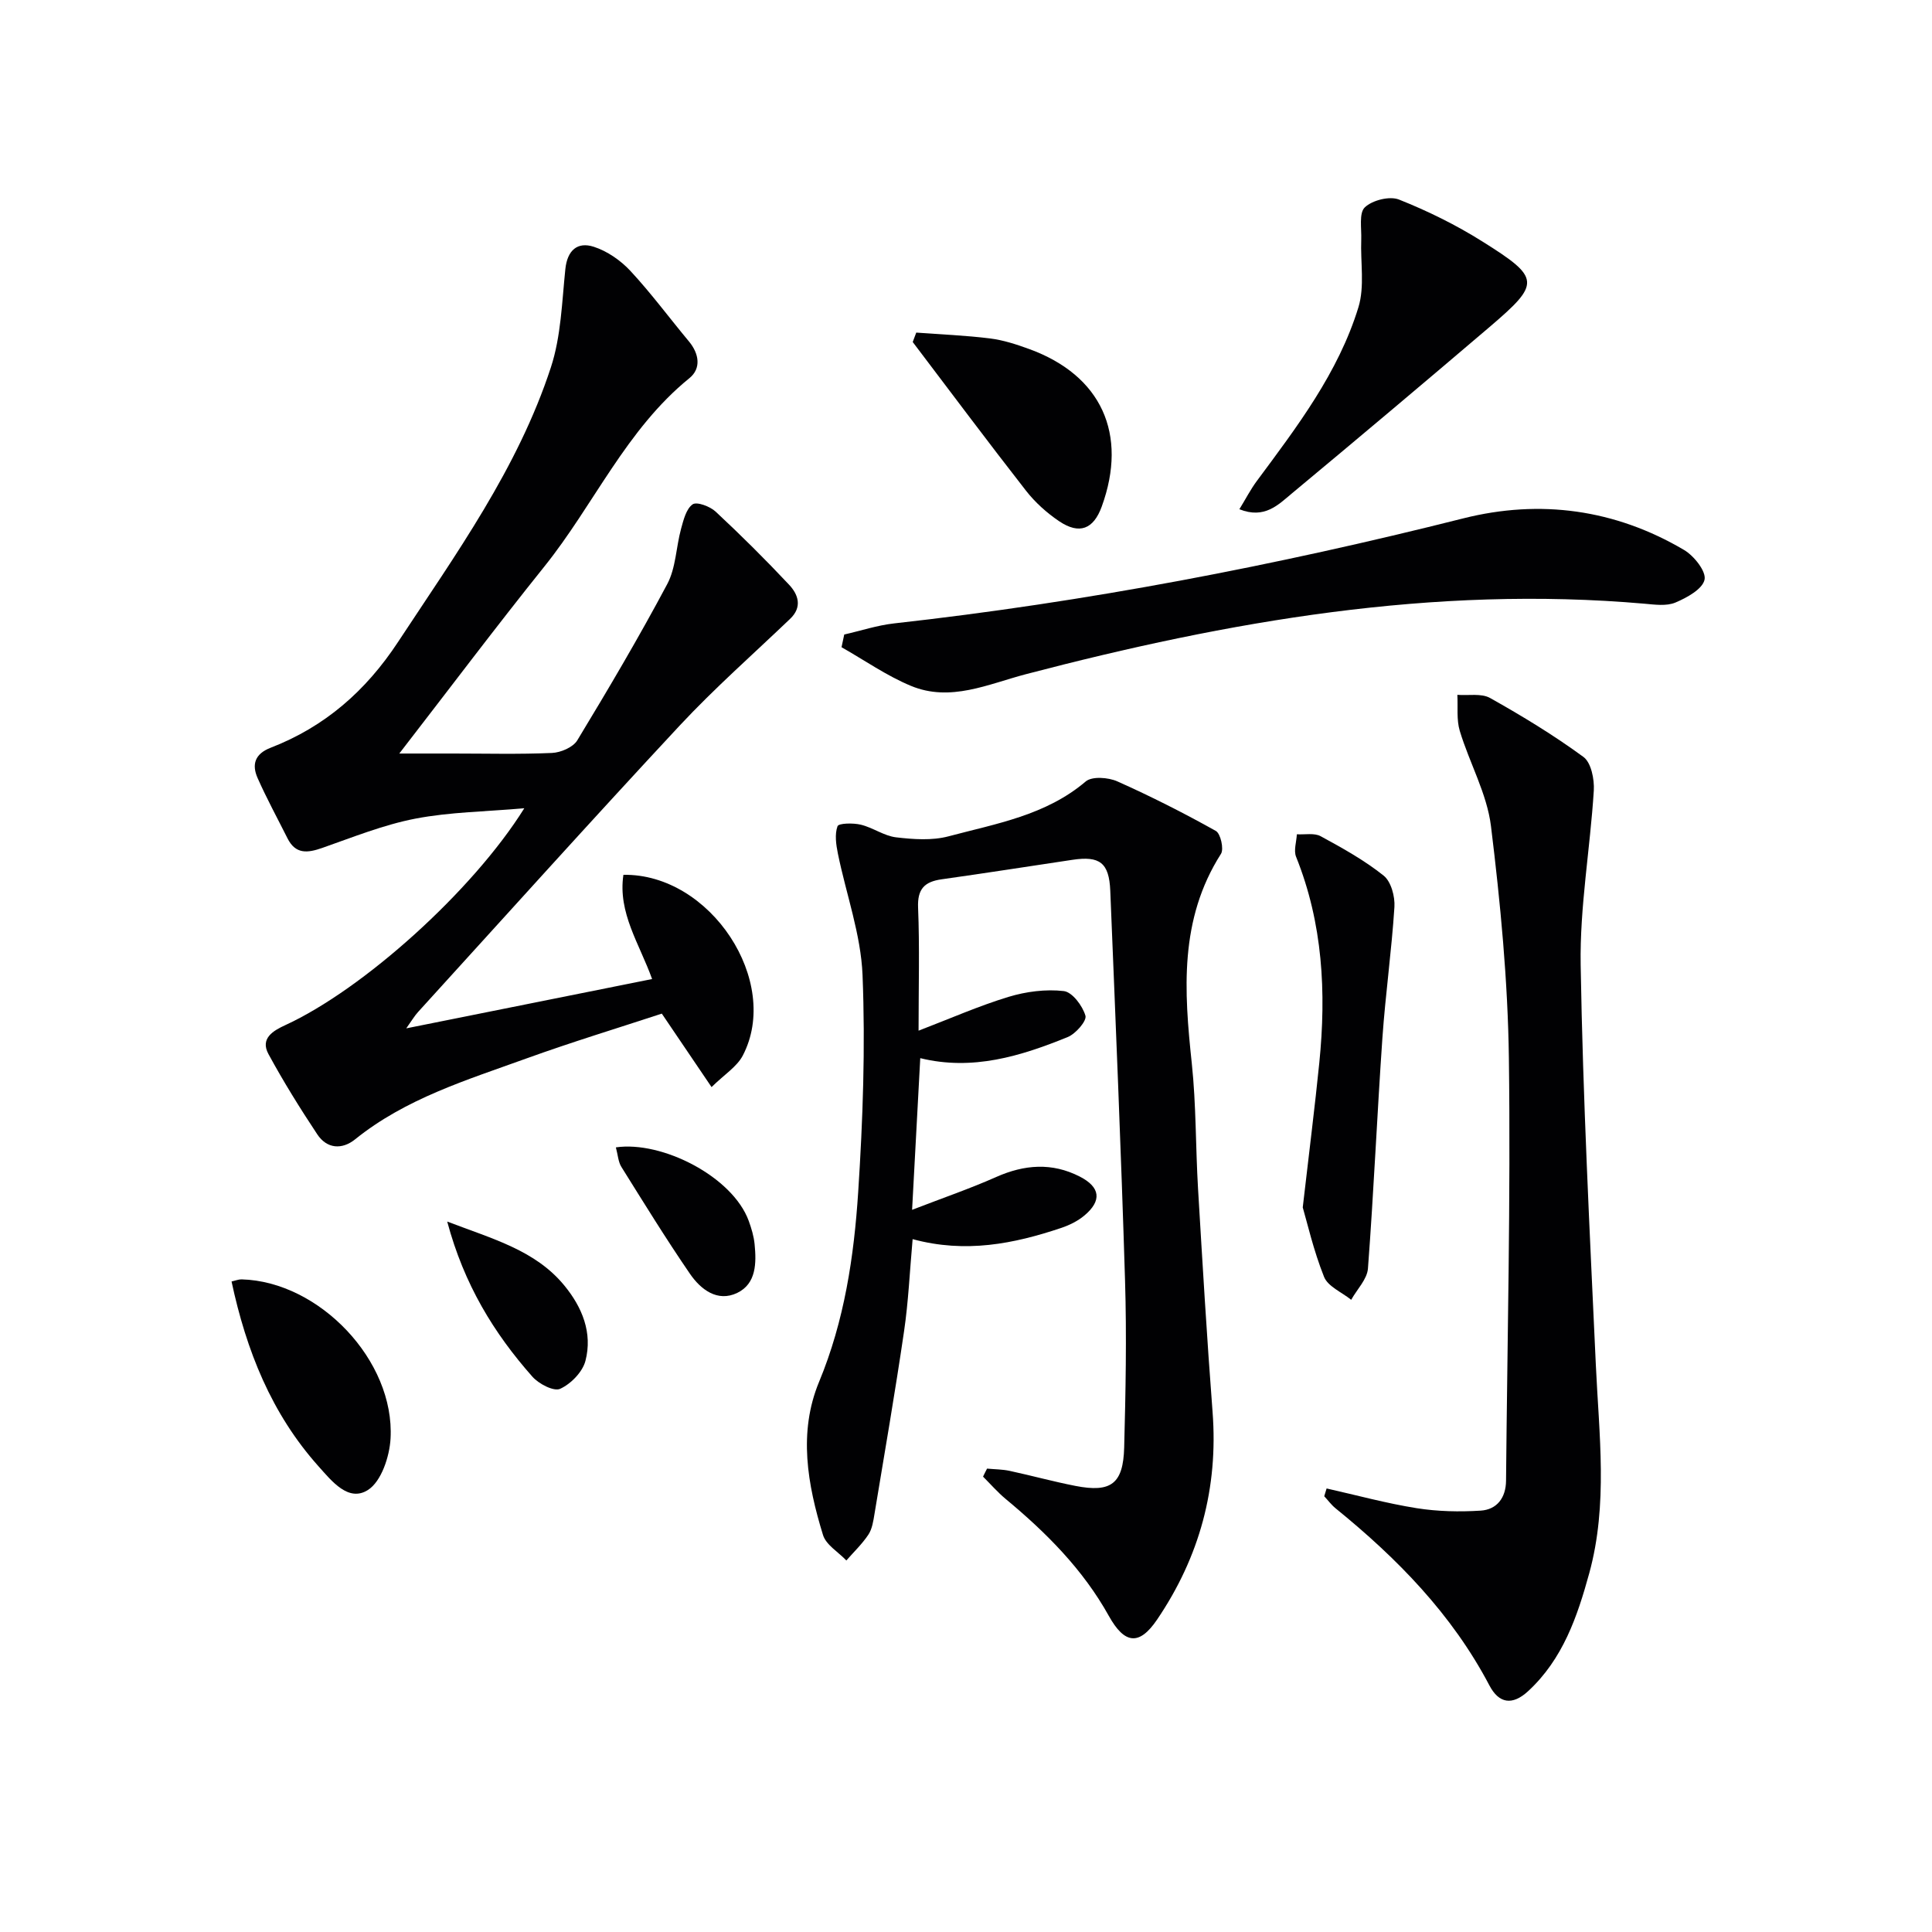 <svg enable-background="new 0 0 400 400" viewBox="0 0 400 400" xmlns="http://www.w3.org/2000/svg"><g fill="#010103"><path d="m129.07 181.12c18.05-.28 32.72 22.11 24.71 37.43-1.21 2.31-3.8 3.9-6.46 6.52-3.62-5.35-6.74-9.95-10.3-15.21-8.97 2.95-18.62 5.88-28.08 9.3-12.31 4.45-24.94 8.28-35.41 16.72-2.73 2.2-5.85 1.98-7.85-1.04-3.58-5.4-7.01-10.92-10.1-16.61-1.77-3.26 1.02-4.85 3.47-5.98 16.08-7.38 38.79-27.74 49.5-44.91-7.94.7-15.37.77-22.55 2.15-6.58 1.27-12.93 3.84-19.3 6.07-3.03 1.06-5.5 1.34-7.17-1.98-2.08-4.15-4.31-8.24-6.19-12.48-1.25-2.81-.59-5.02 2.7-6.29 11.2-4.34 19.67-11.72 26.36-21.88 11.98-18.21 24.81-35.94 31.66-56.89 2.1-6.42 2.28-13.51 2.99-20.33.41-3.93 2.53-5.7 5.88-4.62 2.8.9 5.58 2.83 7.6 5.01 4.29 4.62 8.06 9.73 12.1 14.58 2.14 2.57 2.57 5.61.11 7.61-13.13 10.65-19.77 26.22-30.05 39.02-10 12.46-19.6 25.23-30.02 38.7h11.12c6.83 0 13.67.18 20.49-.12 1.82-.08 4.37-1.17 5.24-2.61 6.45-10.65 12.79-21.38 18.63-32.36 1.79-3.37 1.82-7.64 2.86-11.45.5-1.82 1.06-4.12 2.39-5.05.86-.6 3.61.42 4.77 1.51 5.23 4.87 10.31 9.92 15.2 15.13 1.89 2.01 2.8 4.6.22 7.06-7.65 7.32-15.62 14.33-22.83 22.06-18.27 19.61-36.19 39.55-54.23 59.37-.75.83-1.32 1.82-2.42 3.36 17.38-3.49 34.01-6.82 50.9-10.21-2.61-7.3-7.12-13.69-5.94-21.58z"/><path d="m204.36 304.06c1.57.15 3.16.14 4.69.47 4.55.98 9.04 2.22 13.6 3.11 7.37 1.44 9.9-.41 10.1-7.97.3-11.49.53-23 .18-34.48-.82-26.93-1.96-53.85-3.06-80.77-.24-5.82-2.19-7.26-7.86-6.4-9.02 1.35-18.02 2.76-27.05 4.03-3.55.5-5.04 1.99-4.88 5.87.33 8.13.1 16.29.1 25.47 6.62-2.54 12.51-5.14 18.63-7 3.63-1.1 7.7-1.63 11.43-1.2 1.76.2 3.89 3.05 4.49 5.1.31 1.08-2.03 3.76-3.69 4.43-9.72 3.95-19.67 7.02-30.51 4.36-.55 10.21-1.08 20.12-1.69 31.4 6.47-2.5 12.05-4.41 17.42-6.8 5.84-2.59 11.55-3.02 17.28-.09 4.29 2.19 4.63 5 .97 8.07-1.36 1.14-3.08 1.99-4.77 2.56-9.85 3.31-19.85 5.3-30.79 2.33-.6 6.68-.87 12.94-1.78 19.11-1.85 12.63-4.03 25.21-6.12 37.81-.24 1.46-.48 3.08-1.26 4.26-1.29 1.94-3.02 3.58-4.56 5.35-1.66-1.75-4.21-3.22-4.84-5.29-3.21-10.43-5.15-21.22-.81-31.69 5.25-12.66 7.23-25.93 8.1-39.32.97-14.93 1.5-29.96.9-44.9-.34-8.43-3.39-16.74-5.1-25.13-.38-1.87-.69-4.02-.08-5.69.23-.64 3.24-.7 4.81-.32 2.51.6 4.81 2.32 7.31 2.62 3.58.42 7.45.7 10.87-.21 9.87-2.63 20.15-4.34 28.4-11.36 1.3-1.1 4.66-.85 6.53-.02 6.95 3.1 13.76 6.55 20.4 10.26.99.55 1.71 3.74 1.07 4.75-8.67 13.6-7.64 28.38-6.04 43.4.91 8.58.78 17.27 1.29 25.9.92 15.43 1.83 30.85 3.01 46.26 1.2 15.72-2.69 30-11.48 42.97-3.71 5.48-6.75 5.09-10.01-.77-5.34-9.6-12.96-17.24-21.34-24.19-1.68-1.4-3.14-3.08-4.69-4.63.26-.56.55-1.11.83-1.66z"/><path d="m274.66 308.17c6.2 1.39 12.36 3.08 18.63 4.08 4.35.69 8.87.79 13.27.51 3.37-.22 5.22-2.66 5.25-6.2.26-29.13.97-58.27.59-87.4-.21-16.06-1.75-32.16-3.71-48.12-.83-6.73-4.46-13.09-6.46-19.72-.7-2.32-.36-4.96-.5-7.46 2.28.18 4.96-.36 6.77.65 6.65 3.73 13.2 7.71 19.34 12.21 1.59 1.17 2.28 4.62 2.14 6.95-.75 12.06-2.92 24.1-2.72 36.12.46 27.6 1.87 55.19 3.14 82.77.66 14.44 2.55 28.9-1.36 43.15-2.47 9-5.47 17.79-12.65 24.42-3.3 3.04-6.06 2.56-8.03-1.19-7.75-14.74-19.09-26.31-31.86-36.67-.87-.71-1.56-1.66-2.33-2.49.17-.53.33-1.07.49-1.61z"/><path d="m174.79 131.37c3.44-.78 6.84-1.91 10.32-2.3 39.81-4.43 79.03-11.97 117.86-21.75 15.9-4 31.42-1.88 45.69 6.54 2.06 1.21 4.62 4.44 4.25 6.15-.42 1.96-3.66 3.74-6.03 4.74-1.85.78-4.28.43-6.42.24-43.69-3.82-86.08 3.6-128.08 14.6-7.81 2.05-15.6 5.8-23.76 2.42-5.04-2.09-9.61-5.3-14.39-8.01.18-.87.37-1.75.56-2.63z"/><path d="m256.6 105.43c1.31-2.13 2.32-4.11 3.63-5.87 8.32-11.22 16.85-22.39 21.01-35.92 1.33-4.32.41-9.32.59-14 .09-2.31-.51-5.52.74-6.71 1.55-1.48 5.12-2.38 7.06-1.62 5.97 2.37 11.83 5.26 17.27 8.68 12.12 7.6 12.12 8.65 1.38 17.81-13.53 11.53-27.13 22.98-40.8 34.35-2.82 2.34-5.66 5.37-10.88 3.28z"/><path d="m269.72 249.98c1.37-11.88 2.52-20.91 3.43-29.97 1.46-14.54.73-28.84-4.81-42.62-.53-1.32.08-3.09.16-4.66 1.66.1 3.61-.32 4.93.4 4.51 2.45 9.06 4.98 13.04 8.16 1.54 1.23 2.37 4.33 2.23 6.5-.58 9.06-1.86 18.07-2.49 27.13-1.1 15.89-1.79 31.82-2.99 47.71-.17 2.23-2.27 4.32-3.47 6.48-1.93-1.56-4.81-2.74-5.62-4.75-2.19-5.49-3.51-11.31-4.41-14.38z"/><path d="m189.7 68.86c5.09.38 10.21.58 15.27 1.21 2.76.34 5.5 1.24 8.13 2.2 14.92 5.44 20.47 17.59 15 32.62-1.7 4.67-4.61 5.84-8.79 3.04-2.57-1.73-5-3.91-6.9-6.35-7.93-10.16-15.65-20.5-23.44-30.77.24-.65.48-1.3.73-1.95z"/><path d="m47.94 265.32c.84-.19 1.47-.46 2.09-.44 16.07.43 31.74 16.83 30.83 32.96-.21 3.74-1.92 8.9-4.69 10.65-4.02 2.55-7.46-1.81-10.22-4.9-9.76-10.91-14.95-23.97-18.01-38.27z"/><path d="m92.59 252.91c9.52 3.64 18.25 5.95 24.24 13.23 3.71 4.51 5.89 9.82 4.38 15.61-.6 2.31-3.02 4.78-5.24 5.79-1.31.6-4.43-1.02-5.75-2.52-7.97-9.01-14.14-19.07-17.63-32.11z"/><path d="m127.51 237.55c9.56-1.39 24.17 6.06 27.51 15.23.56 1.55 1.05 3.17 1.21 4.8.39 3.91.36 8.19-3.59 10.1-4.09 1.97-7.56-.7-9.79-3.95-4.95-7.22-9.55-14.69-14.19-22.12-.66-1.04-.72-2.45-1.15-4.06z"/></g></svg>
